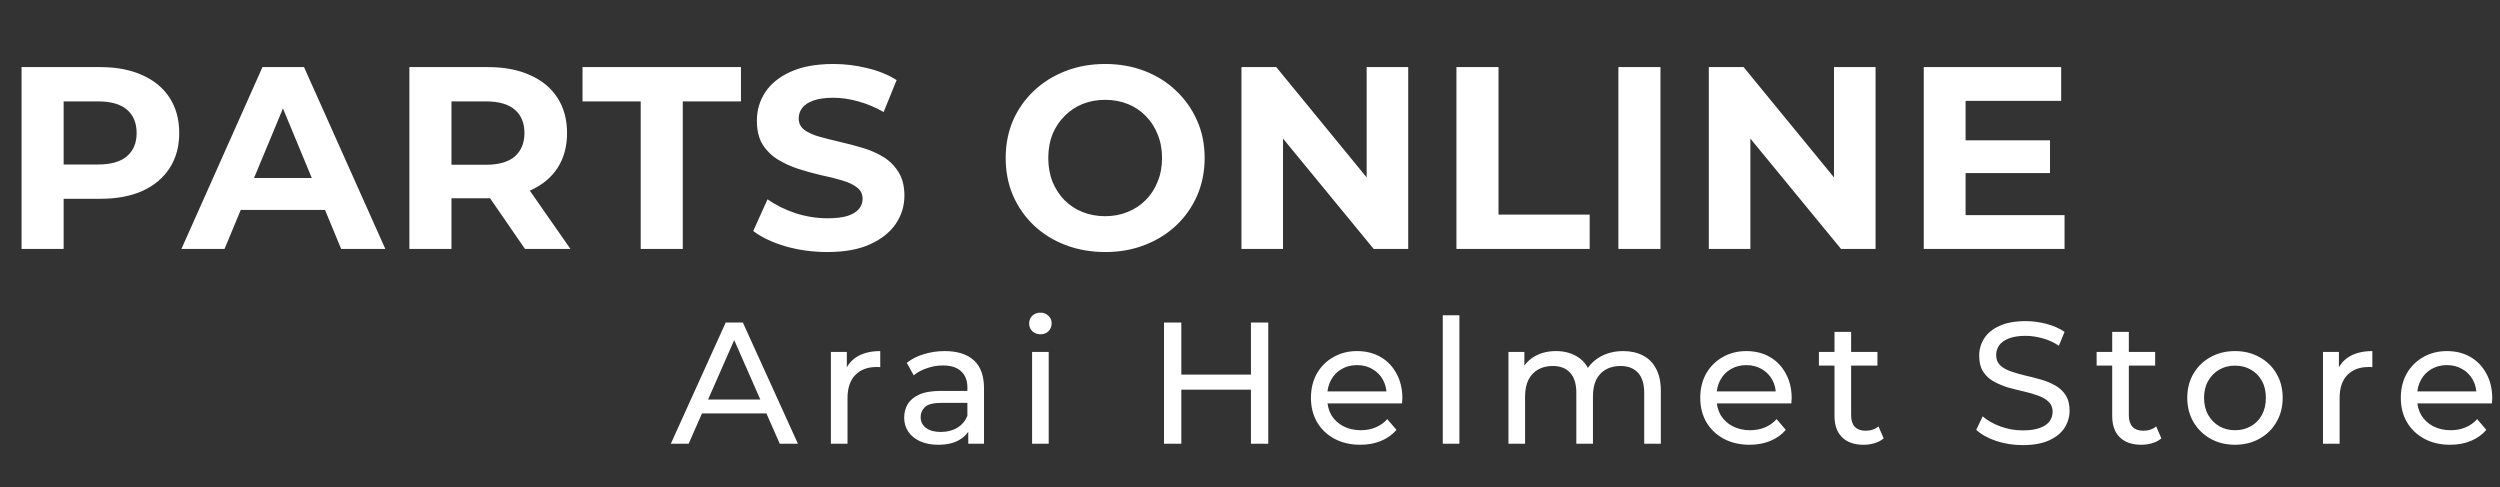 <svg xmlns="http://www.w3.org/2000/svg" fill="none" viewBox="0 0 231 45" height="45" width="231">
<rect x="0" y="0" width="231" height="45" fill="#333333" stroke="none"/>
<path fill="white" d="M61.984 41L67.056 29.8H68.64L73.728 41H72.048L67.52 30.696H68.16L63.632 41H61.984ZM64.144 38.2L64.576 36.92H70.88L71.344 38.2H64.144ZM76.775 41V32.52H78.247V34.824L78.103 34.248C78.337 33.661 78.732 33.213 79.287 32.904C79.841 32.595 80.524 32.44 81.335 32.44V33.928C81.271 33.917 81.207 33.912 81.143 33.912C81.089 33.912 81.036 33.912 80.983 33.912C80.161 33.912 79.511 34.157 79.031 34.648C78.551 35.139 78.311 35.848 78.311 36.776V41H76.775ZM89.467 41V39.208L89.387 38.872V35.816C89.387 35.165 89.195 34.664 88.811 34.312C88.438 33.949 87.872 33.768 87.115 33.768C86.614 33.768 86.123 33.853 85.643 34.024C85.163 34.184 84.757 34.403 84.427 34.68L83.787 33.528C84.224 33.176 84.747 32.909 85.355 32.728C85.974 32.536 86.619 32.44 87.291 32.44C88.454 32.44 89.35 32.723 89.979 33.288C90.608 33.853 90.923 34.717 90.923 35.88V41H89.467ZM86.683 41.096C86.053 41.096 85.499 40.989 85.019 40.776C84.549 40.563 84.187 40.269 83.931 39.896C83.675 39.512 83.547 39.08 83.547 38.6C83.547 38.141 83.653 37.725 83.867 37.352C84.091 36.979 84.448 36.68 84.939 36.456C85.44 36.232 86.112 36.12 86.955 36.12H89.643V37.224H87.019C86.251 37.224 85.734 37.352 85.467 37.608C85.2 37.864 85.067 38.173 85.067 38.536C85.067 38.952 85.232 39.288 85.563 39.544C85.894 39.789 86.352 39.912 86.939 39.912C87.515 39.912 88.016 39.784 88.443 39.528C88.88 39.272 89.195 38.899 89.387 38.408L89.691 39.464C89.488 39.965 89.131 40.365 88.619 40.664C88.107 40.952 87.462 41.096 86.683 41.096ZM95.365 41V32.52H96.901V41H95.365ZM96.133 30.888C95.835 30.888 95.584 30.792 95.381 30.6C95.189 30.408 95.093 30.173 95.093 29.896C95.093 29.608 95.189 29.368 95.381 29.176C95.584 28.984 95.835 28.888 96.133 28.888C96.432 28.888 96.677 28.984 96.869 29.176C97.072 29.357 97.173 29.587 97.173 29.864C97.173 30.152 97.077 30.397 96.885 30.6C96.693 30.792 96.443 30.888 96.133 30.888ZM115.587 29.8H117.187V41H115.587V29.8ZM109.155 41H107.555V29.8H109.155V41ZM115.731 36.008H108.995V34.616H115.731V36.008ZM125.691 41.096C124.785 41.096 123.985 40.909 123.291 40.536C122.609 40.163 122.075 39.651 121.691 39C121.318 38.349 121.131 37.603 121.131 36.76C121.131 35.917 121.313 35.171 121.675 34.52C122.049 33.869 122.555 33.363 123.195 33C123.846 32.627 124.577 32.44 125.387 32.44C126.209 32.44 126.934 32.621 127.563 32.984C128.193 33.347 128.683 33.859 129.035 34.52C129.398 35.171 129.579 35.933 129.579 36.808C129.579 36.872 129.574 36.947 129.563 37.032C129.563 37.117 129.558 37.197 129.547 37.272H122.331V36.168H128.747L128.123 36.552C128.134 36.008 128.022 35.523 127.787 35.096C127.553 34.669 127.227 34.339 126.811 34.104C126.406 33.859 125.931 33.736 125.387 33.736C124.854 33.736 124.379 33.859 123.963 34.104C123.547 34.339 123.222 34.675 122.987 35.112C122.753 35.539 122.635 36.029 122.635 36.584V36.84C122.635 37.405 122.763 37.912 123.019 38.36C123.286 38.797 123.654 39.139 124.123 39.384C124.593 39.629 125.131 39.752 125.739 39.752C126.241 39.752 126.694 39.667 127.099 39.496C127.515 39.325 127.878 39.069 128.187 38.728L129.035 39.72C128.651 40.168 128.171 40.509 127.595 40.744C127.03 40.979 126.395 41.096 125.691 41.096ZM133.312 41V29.128H134.848V41H133.312ZM149.989 32.44C150.672 32.44 151.274 32.573 151.797 32.84C152.32 33.107 152.725 33.512 153.013 34.056C153.312 34.6 153.461 35.288 153.461 36.12V41H151.925V36.296C151.925 35.475 151.733 34.856 151.349 34.44C150.965 34.024 150.426 33.816 149.733 33.816C149.221 33.816 148.773 33.923 148.389 34.136C148.005 34.349 147.706 34.664 147.493 35.08C147.29 35.496 147.189 36.013 147.189 36.632V41H145.653V36.296C145.653 35.475 145.461 34.856 145.077 34.44C144.704 34.024 144.165 33.816 143.461 33.816C142.96 33.816 142.517 33.923 142.133 34.136C141.749 34.349 141.45 34.664 141.237 35.08C141.024 35.496 140.917 36.013 140.917 36.632V41H139.381V32.52H140.853V34.776L140.613 34.2C140.88 33.645 141.29 33.213 141.845 32.904C142.4 32.595 143.045 32.44 143.781 32.44C144.592 32.44 145.29 32.643 145.877 33.048C146.464 33.443 146.848 34.045 147.029 34.856L146.405 34.6C146.661 33.949 147.109 33.427 147.749 33.032C148.389 32.637 149.136 32.44 149.989 32.44ZM161.663 41.096C160.757 41.096 159.957 40.909 159.263 40.536C158.581 40.163 158.047 39.651 157.663 39C157.29 38.349 157.103 37.603 157.103 36.76C157.103 35.917 157.285 35.171 157.647 34.52C158.021 33.869 158.527 33.363 159.167 33C159.818 32.627 160.549 32.44 161.359 32.44C162.181 32.44 162.906 32.621 163.535 32.984C164.165 33.347 164.655 33.859 165.007 34.52C165.37 35.171 165.551 35.933 165.551 36.808C165.551 36.872 165.546 36.947 165.535 37.032C165.535 37.117 165.53 37.197 165.519 37.272H158.303V36.168H164.719L164.095 36.552C164.106 36.008 163.994 35.523 163.759 35.096C163.525 34.669 163.199 34.339 162.783 34.104C162.378 33.859 161.903 33.736 161.359 33.736C160.826 33.736 160.351 33.859 159.935 34.104C159.519 34.339 159.194 34.675 158.959 35.112C158.725 35.539 158.607 36.029 158.607 36.584V36.84C158.607 37.405 158.735 37.912 158.991 38.36C159.258 38.797 159.626 39.139 160.095 39.384C160.565 39.629 161.103 39.752 161.711 39.752C162.213 39.752 162.666 39.667 163.071 39.496C163.487 39.325 163.85 39.069 164.159 38.728L165.007 39.72C164.623 40.168 164.143 40.509 163.567 40.744C163.002 40.979 162.367 41.096 161.663 41.096ZM172.196 41.096C171.343 41.096 170.681 40.867 170.212 40.408C169.743 39.949 169.508 39.293 169.508 38.44V30.664H171.044V38.376C171.044 38.835 171.156 39.187 171.38 39.432C171.615 39.677 171.945 39.8 172.372 39.8C172.852 39.8 173.252 39.667 173.572 39.4L174.052 40.504C173.817 40.707 173.535 40.856 173.204 40.952C172.884 41.048 172.548 41.096 172.196 41.096ZM168.068 33.784V32.52H173.476V33.784H168.068ZM186.894 41.128C186.041 41.128 185.225 41 184.446 40.744C183.667 40.477 183.054 40.136 182.606 39.72L183.198 38.472C183.625 38.845 184.169 39.155 184.83 39.4C185.491 39.645 186.179 39.768 186.894 39.768C187.545 39.768 188.073 39.693 188.478 39.544C188.883 39.395 189.182 39.192 189.374 38.936C189.566 38.669 189.662 38.371 189.662 38.04C189.662 37.656 189.534 37.347 189.278 37.112C189.033 36.877 188.707 36.691 188.302 36.552C187.907 36.403 187.47 36.275 186.99 36.168C186.51 36.061 186.025 35.939 185.534 35.8C185.054 35.651 184.611 35.464 184.206 35.24C183.811 35.016 183.491 34.717 183.246 34.344C183.001 33.96 182.878 33.469 182.878 32.872C182.878 32.296 183.027 31.768 183.326 31.288C183.635 30.797 184.105 30.408 184.734 30.12C185.374 29.821 186.185 29.672 187.166 29.672C187.817 29.672 188.462 29.757 189.102 29.928C189.742 30.099 190.297 30.344 190.766 30.664L190.238 31.944C189.758 31.624 189.251 31.395 188.718 31.256C188.185 31.107 187.667 31.032 187.166 31.032C186.537 31.032 186.019 31.112 185.614 31.272C185.209 31.432 184.91 31.645 184.718 31.912C184.537 32.179 184.446 32.477 184.446 32.808C184.446 33.203 184.569 33.517 184.814 33.752C185.07 33.987 185.395 34.173 185.79 34.312C186.195 34.451 186.638 34.579 187.118 34.696C187.598 34.803 188.078 34.925 188.558 35.064C189.049 35.203 189.491 35.384 189.886 35.608C190.291 35.832 190.617 36.131 190.862 36.504C191.107 36.877 191.23 37.357 191.23 37.944C191.23 38.509 191.075 39.037 190.766 39.528C190.457 40.008 189.977 40.397 189.326 40.696C188.686 40.984 187.875 41.128 186.894 41.128ZM197.856 41.096C197.002 41.096 196.341 40.867 195.872 40.408C195.402 39.949 195.168 39.293 195.168 38.44V30.664H196.704V38.376C196.704 38.835 196.816 39.187 197.04 39.432C197.274 39.677 197.605 39.8 198.032 39.8C198.512 39.8 198.912 39.667 199.232 39.4L199.712 40.504C199.477 40.707 199.194 40.856 198.864 40.952C198.544 41.048 198.208 41.096 197.856 41.096ZM193.728 33.784V32.52H199.136V33.784H193.728ZM206.519 41.096C205.666 41.096 204.909 40.909 204.247 40.536C203.586 40.163 203.063 39.651 202.679 39C202.295 38.339 202.103 37.592 202.103 36.76C202.103 35.917 202.295 35.171 202.679 34.52C203.063 33.869 203.586 33.363 204.247 33C204.909 32.627 205.666 32.44 206.519 32.44C207.362 32.44 208.114 32.627 208.775 33C209.447 33.363 209.97 33.869 210.343 34.52C210.727 35.16 210.919 35.907 210.919 36.76C210.919 37.603 210.727 38.349 210.343 39C209.97 39.651 209.447 40.163 208.775 40.536C208.114 40.909 207.362 41.096 206.519 41.096ZM206.519 39.752C207.063 39.752 207.549 39.629 207.975 39.384C208.413 39.139 208.754 38.792 208.999 38.344C209.245 37.885 209.367 37.357 209.367 36.76C209.367 36.152 209.245 35.629 208.999 35.192C208.754 34.744 208.413 34.397 207.975 34.152C207.549 33.907 207.063 33.784 206.519 33.784C205.975 33.784 205.49 33.907 205.063 34.152C204.637 34.397 204.295 34.744 204.039 35.192C203.783 35.629 203.655 36.152 203.655 36.76C203.655 37.357 203.783 37.885 204.039 38.344C204.295 38.792 204.637 39.139 205.063 39.384C205.49 39.629 205.975 39.752 206.519 39.752ZM214.644 41V32.52H216.116V34.824L215.972 34.248C216.206 33.661 216.601 33.213 217.156 32.904C217.71 32.595 218.393 32.44 219.204 32.44V33.928C219.14 33.917 219.076 33.912 219.012 33.912C218.958 33.912 218.905 33.912 218.852 33.912C218.03 33.912 217.38 34.157 216.9 34.648C216.42 35.139 216.18 35.848 216.18 36.776V41H214.644ZM226.395 41.096C225.488 41.096 224.688 40.909 223.995 40.536C223.312 40.163 222.779 39.651 222.395 39C222.021 38.349 221.835 37.603 221.835 36.76C221.835 35.917 222.016 35.171 222.379 34.52C222.752 33.869 223.259 33.363 223.899 33C224.549 32.627 225.28 32.44 226.091 32.44C226.912 32.44 227.637 32.621 228.267 32.984C228.896 33.347 229.387 33.859 229.739 34.52C230.101 35.171 230.283 35.933 230.283 36.808C230.283 36.872 230.277 36.947 230.267 37.032C230.267 37.117 230.261 37.197 230.251 37.272H223.035V36.168H229.451L228.827 36.552C228.837 36.008 228.725 35.523 228.491 35.096C228.256 34.669 227.931 34.339 227.515 34.104C227.109 33.859 226.635 33.736 226.091 33.736C225.557 33.736 225.083 33.859 224.667 34.104C224.251 34.339 223.925 34.675 223.691 35.112C223.456 35.539 223.339 36.029 223.339 36.584V36.84C223.339 37.405 223.467 37.912 223.723 38.36C223.989 38.797 224.357 39.139 224.827 39.384C225.296 39.629 225.835 39.752 226.443 39.752C226.944 39.752 227.397 39.667 227.803 39.496C228.219 39.325 228.581 39.069 228.891 38.728L229.739 39.72C229.355 40.168 228.875 40.509 228.299 40.744C227.733 40.979 227.099 41.096 226.395 41.096Z"></path>
<path fill="white" d="M1.992 23V6.2H9.264C10.768 6.2 12.064 6.448 13.152 6.944C14.24 7.424 15.08 8.12 15.672 9.032C16.264 9.944 16.56 11.032 16.56 12.296C16.56 13.544 16.264 14.624 15.672 15.536C15.08 16.448 14.24 17.152 13.152 17.648C12.064 18.128 10.768 18.368 9.264 18.368H4.152L5.88 16.616V23H1.992ZM5.88 17.048L4.152 15.2H9.048C10.248 15.2 11.144 14.944 11.736 14.432C12.328 13.92 12.624 13.208 12.624 12.296C12.624 11.368 12.328 10.648 11.736 10.136C11.144 9.624 10.248 9.368 9.048 9.368H4.152L5.88 7.52V17.048ZM16.764 23L24.252 6.2H28.092L35.604 23H31.524L25.38 8.168H26.916L20.748 23H16.764ZM20.508 19.4L21.54 16.448H30.18L31.236 19.4H20.508ZM37.827 23V6.2H45.099C46.603 6.2 47.899 6.448 48.987 6.944C50.075 7.424 50.915 8.12 51.507 9.032C52.099 9.944 52.395 11.032 52.395 12.296C52.395 13.544 52.099 14.624 51.507 15.536C50.915 16.432 50.075 17.12 48.987 17.6C47.899 18.08 46.603 18.32 45.099 18.32H39.987L41.715 16.616V23H37.827ZM48.507 23L44.307 16.904H48.459L52.707 23H48.507ZM41.715 17.048L39.987 15.224H44.883C46.083 15.224 46.979 14.968 47.571 14.456C48.163 13.928 48.459 13.208 48.459 12.296C48.459 11.368 48.163 10.648 47.571 10.136C46.979 9.624 46.083 9.368 44.883 9.368H39.987L41.715 7.52V17.048ZM59.201 23V9.368H53.825V6.2H68.465V9.368H63.089V23H59.201ZM76.44 23.288C75.096 23.288 73.808 23.112 72.576 22.76C71.344 22.392 70.352 21.92 69.6 21.344L70.92 18.416C71.64 18.928 72.488 19.352 73.464 19.688C74.456 20.008 75.456 20.168 76.464 20.168C77.232 20.168 77.848 20.096 78.312 19.952C78.792 19.792 79.144 19.576 79.368 19.304C79.592 19.032 79.704 18.72 79.704 18.368C79.704 17.92 79.528 17.568 79.176 17.312C78.824 17.04 78.36 16.824 77.784 16.664C77.208 16.488 76.568 16.328 75.864 16.184C75.176 16.024 74.48 15.832 73.776 15.608C73.088 15.384 72.456 15.096 71.88 14.744C71.304 14.392 70.832 13.928 70.464 13.352C70.112 12.776 69.936 12.04 69.936 11.144C69.936 10.184 70.192 9.312 70.704 8.528C71.232 7.728 72.016 7.096 73.056 6.632C74.112 6.152 75.432 5.912 77.016 5.912C78.072 5.912 79.112 6.04 80.136 6.296C81.16 6.536 82.064 6.904 82.848 7.4L81.648 10.352C80.864 9.904 80.08 9.576 79.296 9.368C78.512 9.144 77.744 9.032 76.992 9.032C76.24 9.032 75.624 9.12 75.144 9.296C74.664 9.472 74.32 9.704 74.112 9.992C73.904 10.264 73.8 10.584 73.8 10.952C73.8 11.384 73.976 11.736 74.328 12.008C74.68 12.264 75.144 12.472 75.72 12.632C76.296 12.792 76.928 12.952 77.616 13.112C78.32 13.272 79.016 13.456 79.704 13.664C80.408 13.872 81.048 14.152 81.624 14.504C82.2 14.856 82.664 15.32 83.016 15.896C83.384 16.472 83.568 17.2 83.568 18.08C83.568 19.024 83.304 19.888 82.776 20.672C82.248 21.456 81.456 22.088 80.4 22.568C79.36 23.048 78.04 23.288 76.44 23.288ZM102.141 23.288C100.813 23.288 99.581 23.072 98.445 22.64C97.325 22.208 96.349 21.6 95.517 20.816C94.701 20.032 94.061 19.112 93.597 18.056C93.149 17 92.925 15.848 92.925 14.6C92.925 13.352 93.149 12.2 93.597 11.144C94.061 10.088 94.709 9.168 95.541 8.384C96.373 7.6 97.349 6.992 98.469 6.56C99.589 6.128 100.805 5.912 102.117 5.912C103.445 5.912 104.661 6.128 105.765 6.56C106.885 6.992 107.853 7.6 108.669 8.384C109.501 9.168 110.149 10.088 110.613 11.144C111.077 12.184 111.309 13.336 111.309 14.6C111.309 15.848 111.077 17.008 110.613 18.08C110.149 19.136 109.501 20.056 108.669 20.84C107.853 21.608 106.885 22.208 105.765 22.64C104.661 23.072 103.453 23.288 102.141 23.288ZM102.117 19.976C102.869 19.976 103.557 19.848 104.181 19.592C104.821 19.336 105.381 18.968 105.861 18.488C106.341 18.008 106.709 17.44 106.965 16.784C107.237 16.128 107.373 15.4 107.373 14.6C107.373 13.8 107.237 13.072 106.965 12.416C106.709 11.76 106.341 11.192 105.861 10.712C105.397 10.232 104.845 9.864 104.205 9.608C103.565 9.352 102.869 9.224 102.117 9.224C101.365 9.224 100.669 9.352 100.029 9.608C99.405 9.864 98.853 10.232 98.373 10.712C97.893 11.192 97.517 11.76 97.245 12.416C96.989 13.072 96.861 13.8 96.861 14.6C96.861 15.384 96.989 16.112 97.245 16.784C97.517 17.44 97.885 18.008 98.349 18.488C98.829 18.968 99.389 19.336 100.029 19.592C100.669 19.848 101.365 19.976 102.117 19.976ZM114.711 23V6.2H117.927L127.839 18.296H126.279V6.2H130.119V23H126.927L116.991 10.904H118.551V23H114.711ZM134.574 23V6.2H138.462V19.832H146.886V23H134.574ZM149.539 23V6.2H153.427V23H149.539ZM157.894 23V6.2H161.11L171.022 18.296H169.462V6.2H173.302V23H170.11L160.174 10.904H161.734V23H157.894ZM181.332 12.968H189.42V15.992H181.332V12.968ZM181.62 19.88H190.764V23H177.756V6.2H190.452V9.32H181.62V19.88Z"></path>
</svg>
